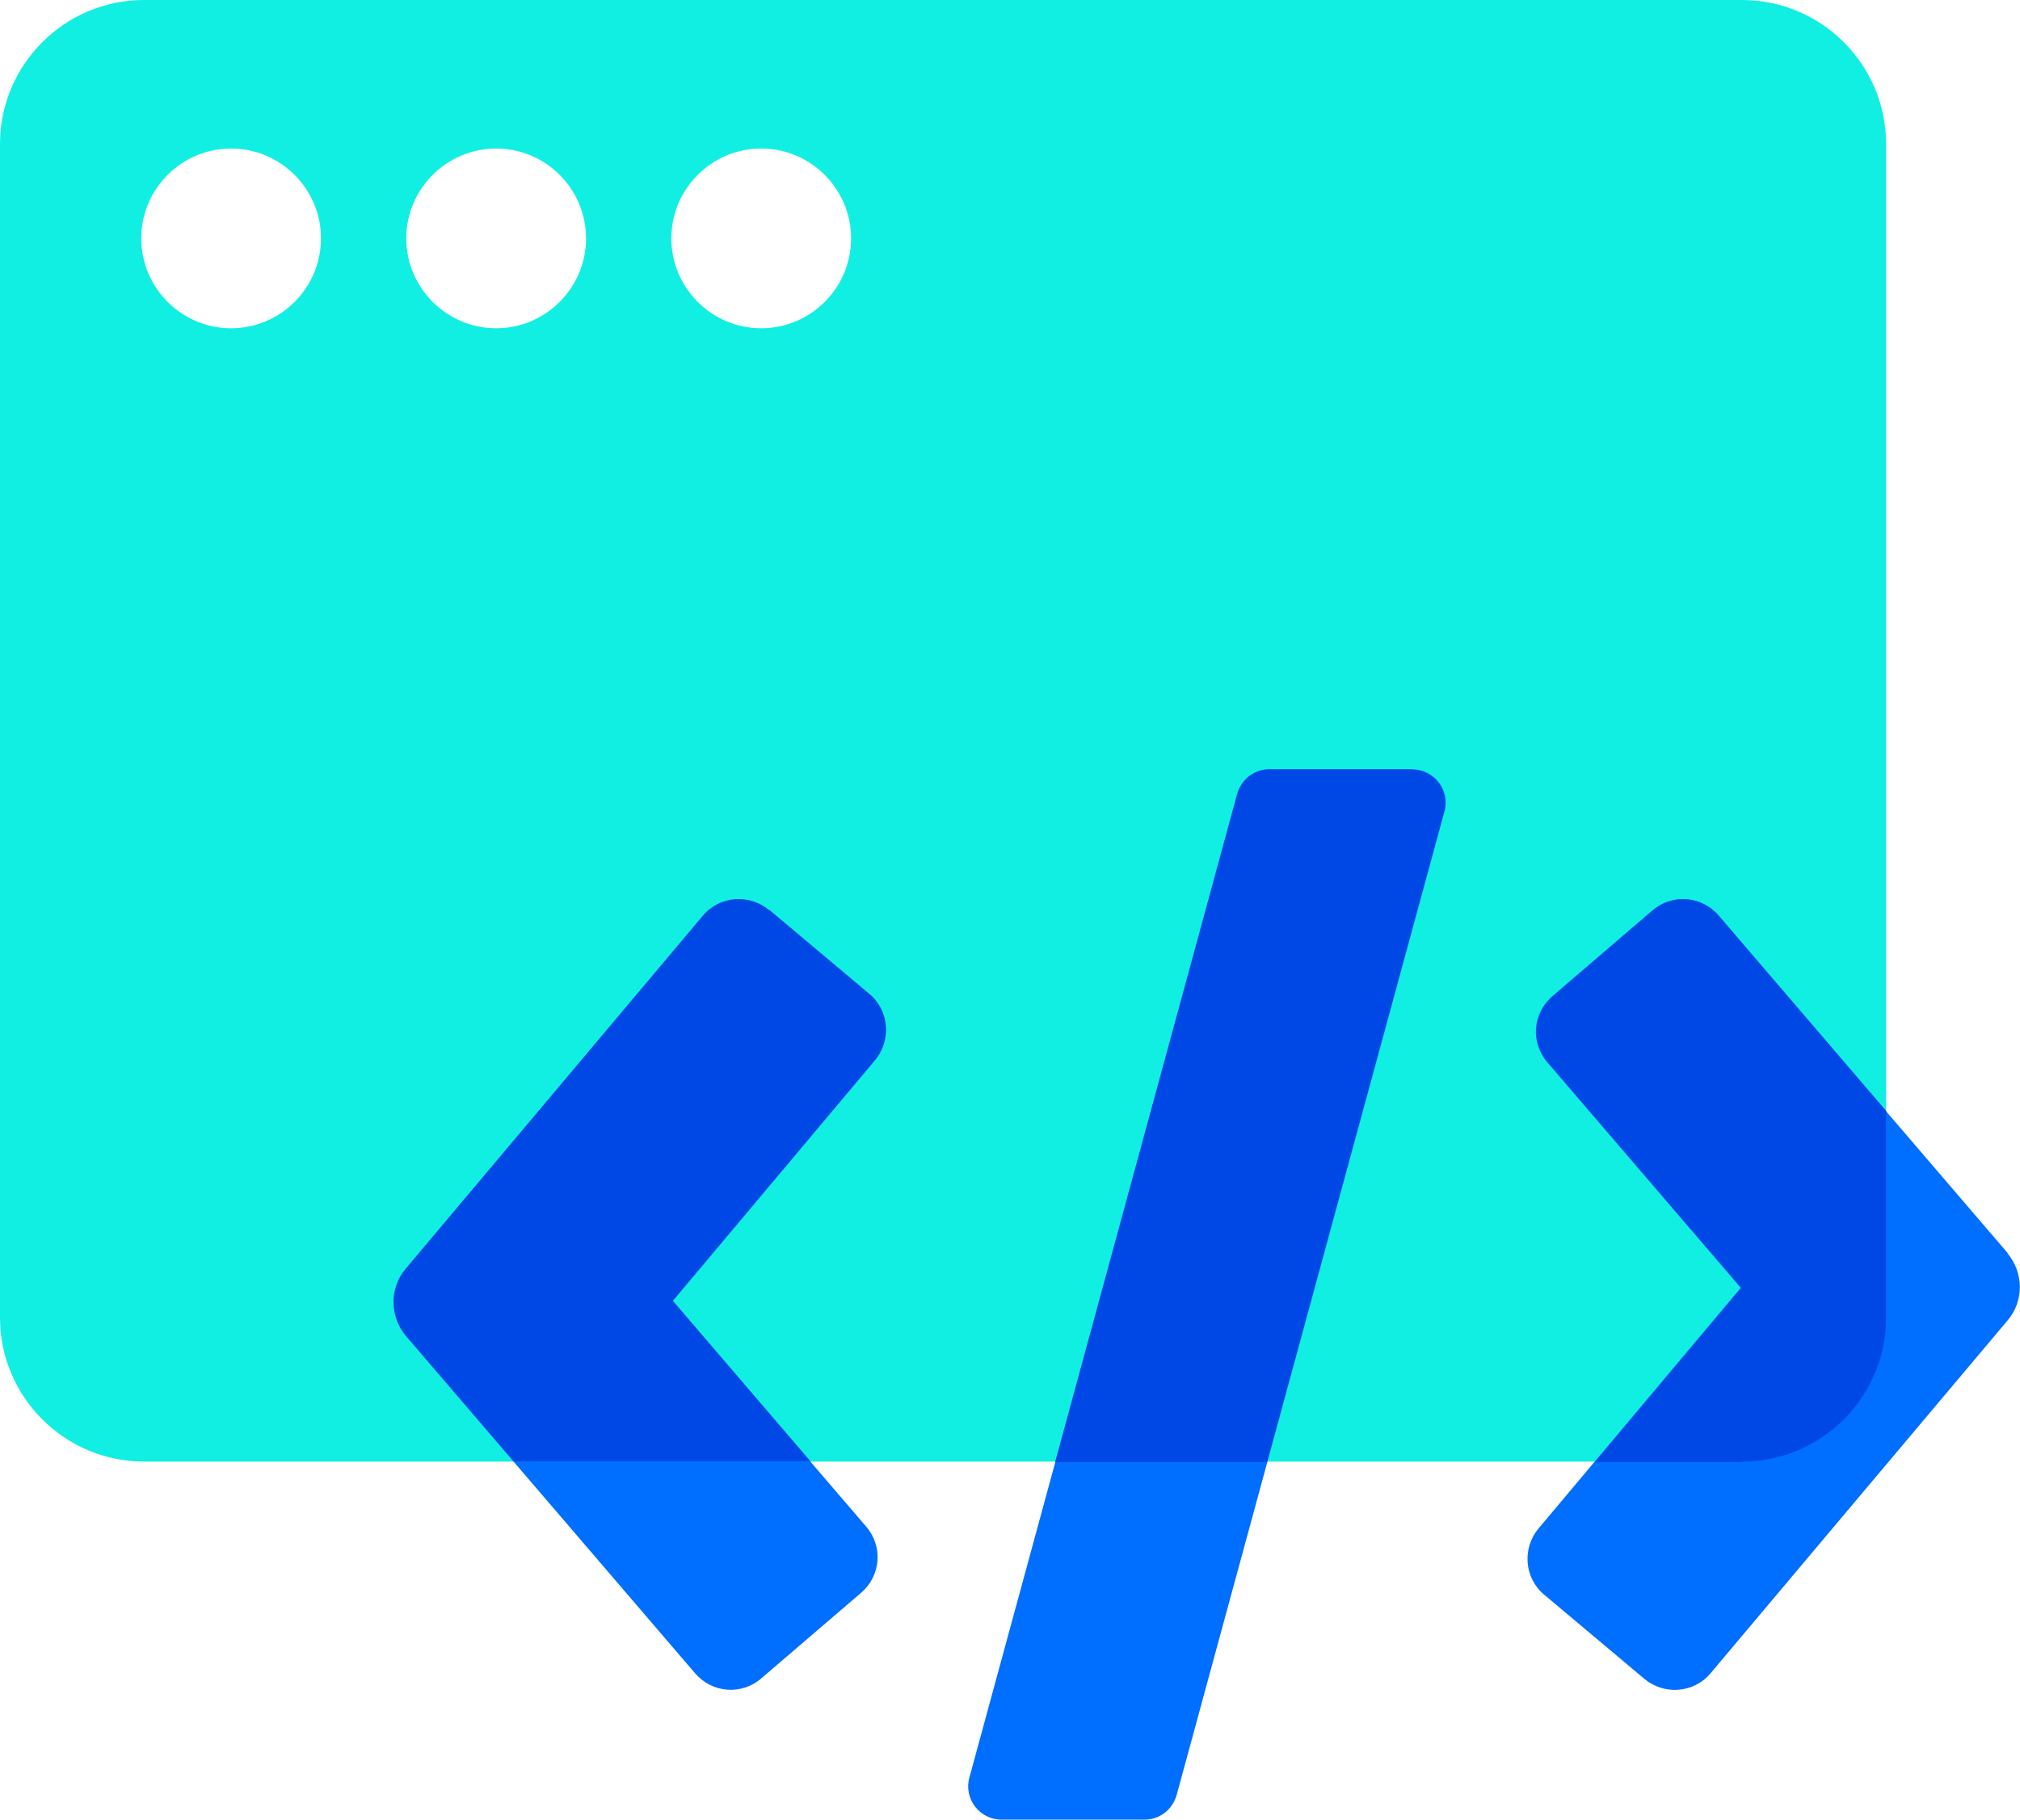 <?xml version="1.0" encoding="UTF-8"?>
<svg id="Layer_1" data-name="Layer 1" xmlns="http://www.w3.org/2000/svg" viewBox="0 0 44.05 39.69">
  <defs>
    <style>
      .cls-1 {
        fill: #11efe3;
      }

      .cls-2 {
        fill: #006eff;
      }

      .cls-3 {
        fill: #0048e5;
      }
    </style>
  </defs>
  <path class="cls-1" d="M37.99,0H3.14C1.41,0,0,1.41,0,3.14v25.6c0,1.73,1.41,3.14,3.14,3.14h34.85c1.73,0,3.14-1.41,3.14-3.14V3.14c0-1.73-1.41-3.14-3.14-3.14ZM5.04,7.16c-1.08,0-1.96-.88-1.96-1.96s.88-1.96,1.96-1.96,1.96.88,1.96,1.96-.88,1.96-1.96,1.96ZM10.82,7.16c-1.08,0-1.96-.88-1.96-1.96s.88-1.96,1.96-1.96,1.96.88,1.96,1.96-.88,1.96-1.96,1.96ZM16.6,7.16c-1.08,0-1.96-.88-1.96-1.96s.88-1.96,1.96-1.96,1.96.88,1.96,1.96-.88,1.96-1.96,1.96Z"/>
  <path class="cls-2" d="M43.78,27.33l-6.31-7.36c-.37-.43-1.01-.48-1.44-.11l-2.18,1.87c-.43.37-.48,1.01-.11,1.44l4.22,4.92-4.41,5.25c-.36.43-.31,1.08.12,1.44l2.19,1.84c.43.36,1.08.31,1.44-.12l6.48-7.7c.36-.42.35-1.04,0-1.46Z"/>
  <path class="cls-2" d="M30.8,16.78h-3.12c-.33,0-.61.22-.7.54l-5.84,21.45c-.13.46.22.92.7.92h3.12c.33,0,.61-.22.7-.54l5.84-21.45c.13-.46-.22-.92-.7-.92Z"/>
  <path class="cls-2" d="M18.96,21.7l-2.19-1.84c-.43-.36-1.08-.31-1.44.12l-6.48,7.7c-.36.42-.35,1.04,0,1.46l6.31,7.36c.37.43,1.01.48,1.44.11l2.18-1.87c.43-.37.48-1.01.11-1.44l-4.22-4.92,4.41-5.25c.36-.43.31-1.08-.12-1.44Z"/>
  <path class="cls-3" d="M16.77,19.85c-.43-.36-1.08-.31-1.44.12l-6.48,7.7c-.36.42-.35,1.04,0,1.46l2.35,2.74h6.47l-3-3.5,4.41-5.25c.36-.43.31-1.08-.12-1.44l-2.19-1.84Z"/>
  <path class="cls-3" d="M37.99,31.88c1.73,0,3.14-1.41,3.14-3.14v-4.51l-3.65-4.26c-.37-.43-1.01-.48-1.44-.11l-2.18,1.87c-.43.37-.48,1.01-.11,1.44l4.22,4.92-3.19,3.8h3.22Z"/>
  <path class="cls-3" d="M30.8,16.78h-3.12c-.33,0-.61.22-.7.54l-3.97,14.57h4.62l3.86-14.18c.13-.46-.22-.92-.7-.92Z"/>
</svg>